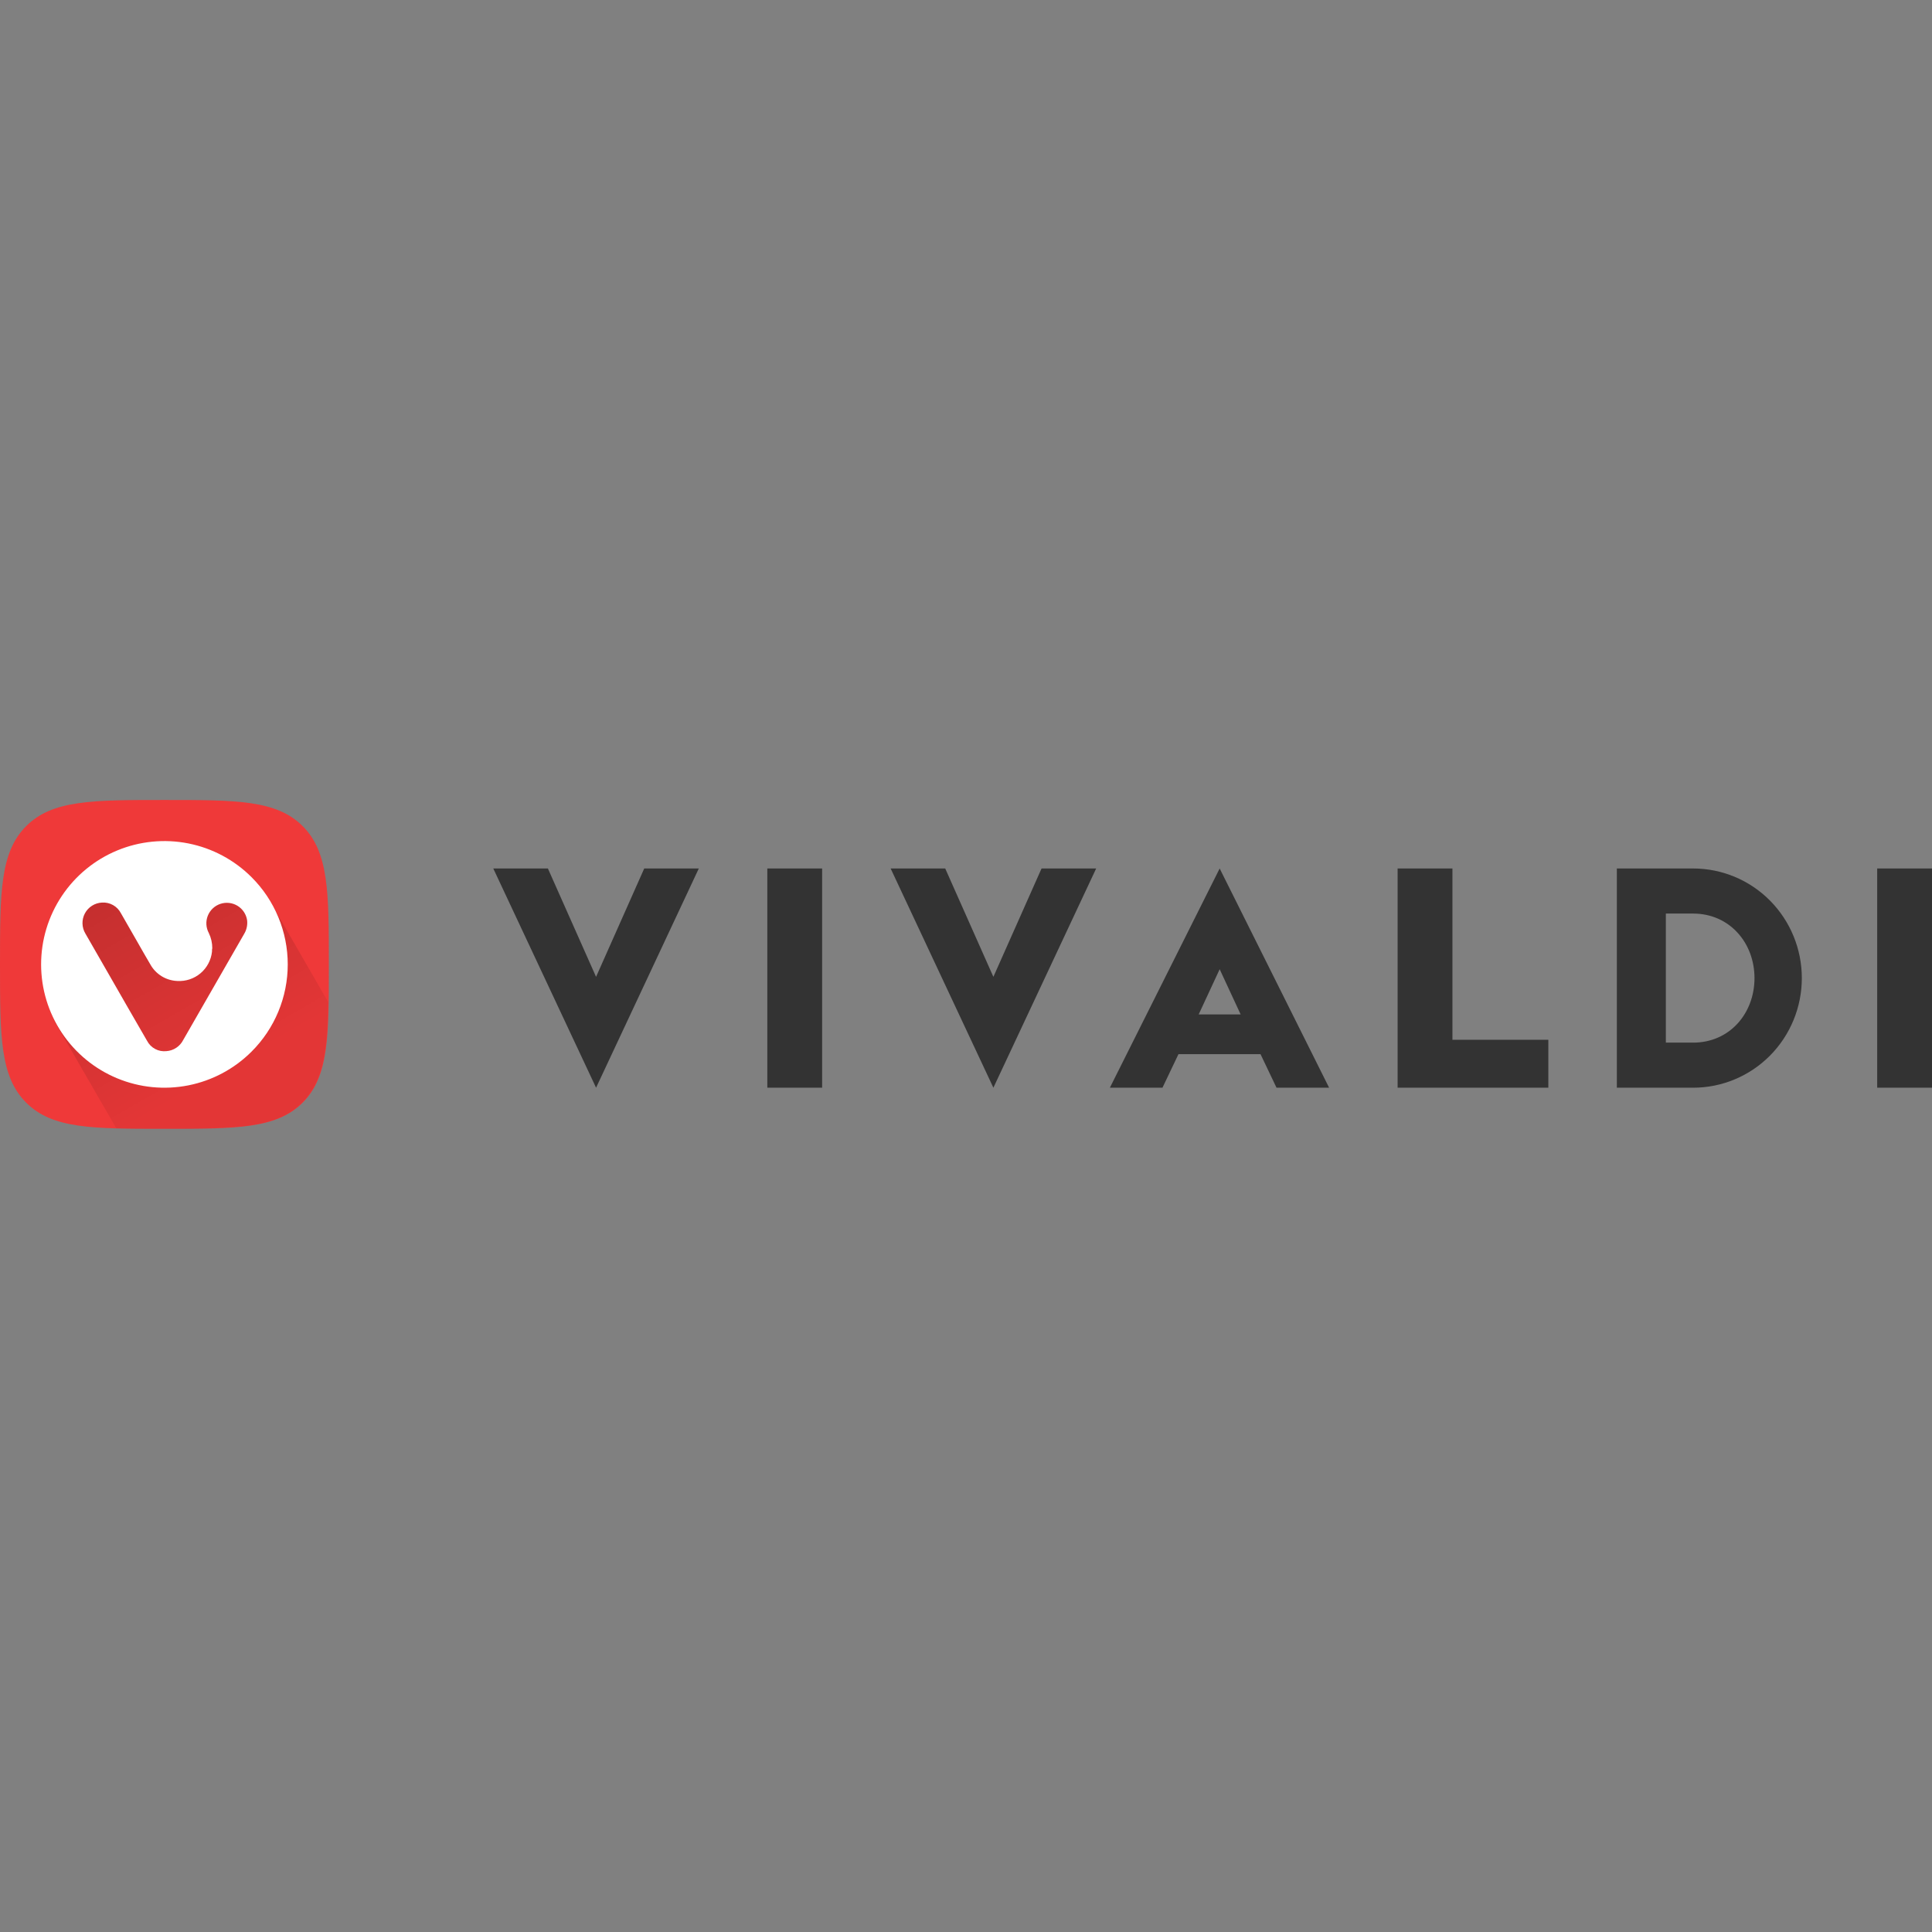 <?xml version="1.0" encoding="UTF-8"?>

<svg width="800px" height="800px" viewBox="0 -212 512 512" version="1.1" xmlns="http://www.w3.org/2000/svg" xmlns:xlink="http://www.w3.org/1999/xlink" preserveAspectRatio="xMidYMid">
    <rect x="0" y="-212" width="512" height="512" fill="#808080" stroke="none"/>
    <defs>
        <linearGradient x1="20.985%" y1="5.132%" x2="75.846%" y2="100.366%" id="linearGradient-1">
            <stop stop-color="#000000" stop-opacity="0.2" offset="0%">
</stop>
            <stop stop-color="#000000" stop-opacity="0.05" offset="79%">
</stop>
        </linearGradient>
    </defs>
    <g>
        <path d="M512,18.156 L512,76.255 L497.475,76.255 L497.475,18.156 L512,18.156 Z M448.694,18.156 C456.334,18.156 463.661,21.217 469.065,26.664 C474.468,32.112 477.504,39.501 477.504,47.206 C477.504,54.91 474.468,62.299 469.065,67.747 C463.661,73.195 456.334,76.255 448.694,76.255 L448.694,76.255 L428.482,76.255 L428.482,18.156 Z M384.908,18.156 L384.908,63.546 L410.326,63.546 L410.326,76.255 L370.383,76.255 L370.383,18.156 L384.908,18.156 Z M323.225,18.156 L352.227,76.255 L338.29,76.255 L334.049,67.36 L312.306,67.36 L308.064,76.255 L294.128,76.255 L323.225,18.156 Z M250.492,18.156 L263.257,46.876 L276.021,18.156 L290.496,18.156 L263.257,76.255 L236.028,18.156 L250.492,18.156 Z M217.872,18.156 L217.872,76.255 L203.348,76.255 L203.348,18.156 L217.872,18.156 Z M145.198,18.156 L157.963,46.876 L170.728,18.156 L185.191,18.156 L157.963,76.255 L130.723,18.156 L145.198,18.156 Z M448.694,30.104 L441.471,30.104 L441.471,64.308 L448.694,64.308 C458.396,64.308 464.958,56.542 464.958,47.206 C464.958,37.87 458.36,30.104 448.694,30.104 L448.694,30.104 Z M323.225,44.854 L317.664,56.831 L328.785,56.831 L323.225,44.854 Z" fill="#333333">
</path>
        <g>
            <path d="M43.574,87.149 C62.669,87.149 73.28,87.149 80.214,80.214 C87.149,73.28 87.149,62.669 87.149,43.574 C87.149,24.479 87.149,13.868 80.214,6.934 C73.28,0 62.669,0 43.574,0 C24.479,0 13.855,0 6.934,6.934 C0.013,13.868 0,24.479 0,43.574 C0,62.669 0,73.28 6.934,80.214 C13.868,87.149 24.479,87.149 43.574,87.149 Z" fill="#EF3939">
</path>
            <path d="M71.905,27.45 C69.802,23.657 66.183,20.551 62.777,17.866 C59.37,15.181 56.026,13.563 51.846,12.403 C47.666,11.243 43.394,11.264 39.091,11.809 C34.787,12.355 31.084,13.337 27.326,15.503 C23.568,17.669 20.649,20.322 18.021,23.772 C15.392,27.222 13.646,30.648 12.555,34.846 C11.465,39.043 11.07,43.694 11.688,47.987 C12.305,52.28 13.055,56.365 15.284,60.085 L15.468,60.4 L30.818,87.01 C33.366,87.08 36.123,87.11 39.091,87.102 L43.45,87.102 C50.411,87.251 57.376,87.045 64.316,86.485 C71.262,85.723 76.251,84.017 80.072,80.17 C85.692,74.552 86.756,66.518 86.953,53.521 L71.905,27.45 Z" fill="url(#linearGradient-1)">
</path>
            <path d="M66.658,20.454 C62.087,15.887 56.266,12.778 49.929,11.519 C43.592,10.261 37.024,10.91 31.056,13.384 C25.087,15.859 19.986,20.047 16.398,25.421 C12.809,30.795 10.894,37.112 10.894,43.574 C10.894,50.037 12.809,56.354 16.398,61.728 C19.986,67.101 25.087,71.29 31.056,73.764 C37.024,76.239 43.592,76.888 49.929,75.629 C56.266,74.371 62.087,71.261 66.658,66.694 C69.7,63.662 72.114,60.058 73.76,56.091 C75.407,52.123 76.255,47.87 76.255,43.574 C76.255,39.278 75.407,35.025 73.76,31.058 C72.114,27.09 69.7,23.487 66.658,20.454 L66.658,20.454 Z M64.699,35.499 C59.308,44.881 53.922,54.257 48.54,63.63 C48.116,64.461 47.483,65.168 46.704,65.682 C45.926,66.195 45.027,66.499 44.096,66.563 C43.069,66.677 42.03,66.479 41.118,65.993 C40.205,65.507 39.46,64.757 38.982,63.84 C35.576,57.975 32.197,52.07 28.818,46.178 C26.75,42.601 24.69,39.015 22.639,35.421 C22.152,34.613 21.883,33.693 21.86,32.751 C21.836,31.809 22.058,30.876 22.504,30.046 C22.949,29.215 23.603,28.515 24.402,28.014 C25.2,27.513 26.115,27.228 27.057,27.188 C28.07,27.126 29.08,27.358 29.964,27.858 C30.849,28.357 31.569,29.102 32.04,30.002 C33.565,32.632 35.064,35.263 36.563,37.893 C37.654,39.787 38.705,41.68 39.823,43.548 C40.534,44.838 41.565,45.923 42.818,46.698 C44.072,47.472 45.504,47.909 46.975,47.967 C49.211,48.105 51.414,47.378 53.127,45.936 C54.841,44.494 55.933,42.447 56.179,40.221 C56.179,39.866 56.179,39.51 56.258,39.326 C56.266,37.919 55.951,36.529 55.338,35.263 C54.962,34.565 54.743,33.794 54.696,33.003 C54.65,32.212 54.777,31.42 55.069,30.683 C55.361,29.947 55.811,29.283 56.387,28.738 C56.963,28.194 57.65,27.782 58.402,27.532 C59.154,27.281 59.951,27.199 60.738,27.289 C61.525,27.38 62.283,27.642 62.958,28.056 C63.634,28.471 64.21,29.028 64.647,29.689 C65.084,30.35 65.371,31.099 65.488,31.883 C65.636,33.143 65.358,34.416 64.699,35.499 L64.699,35.499 Z" fill="#FFFFFF">
</path>
        </g>
    </g>
</svg>